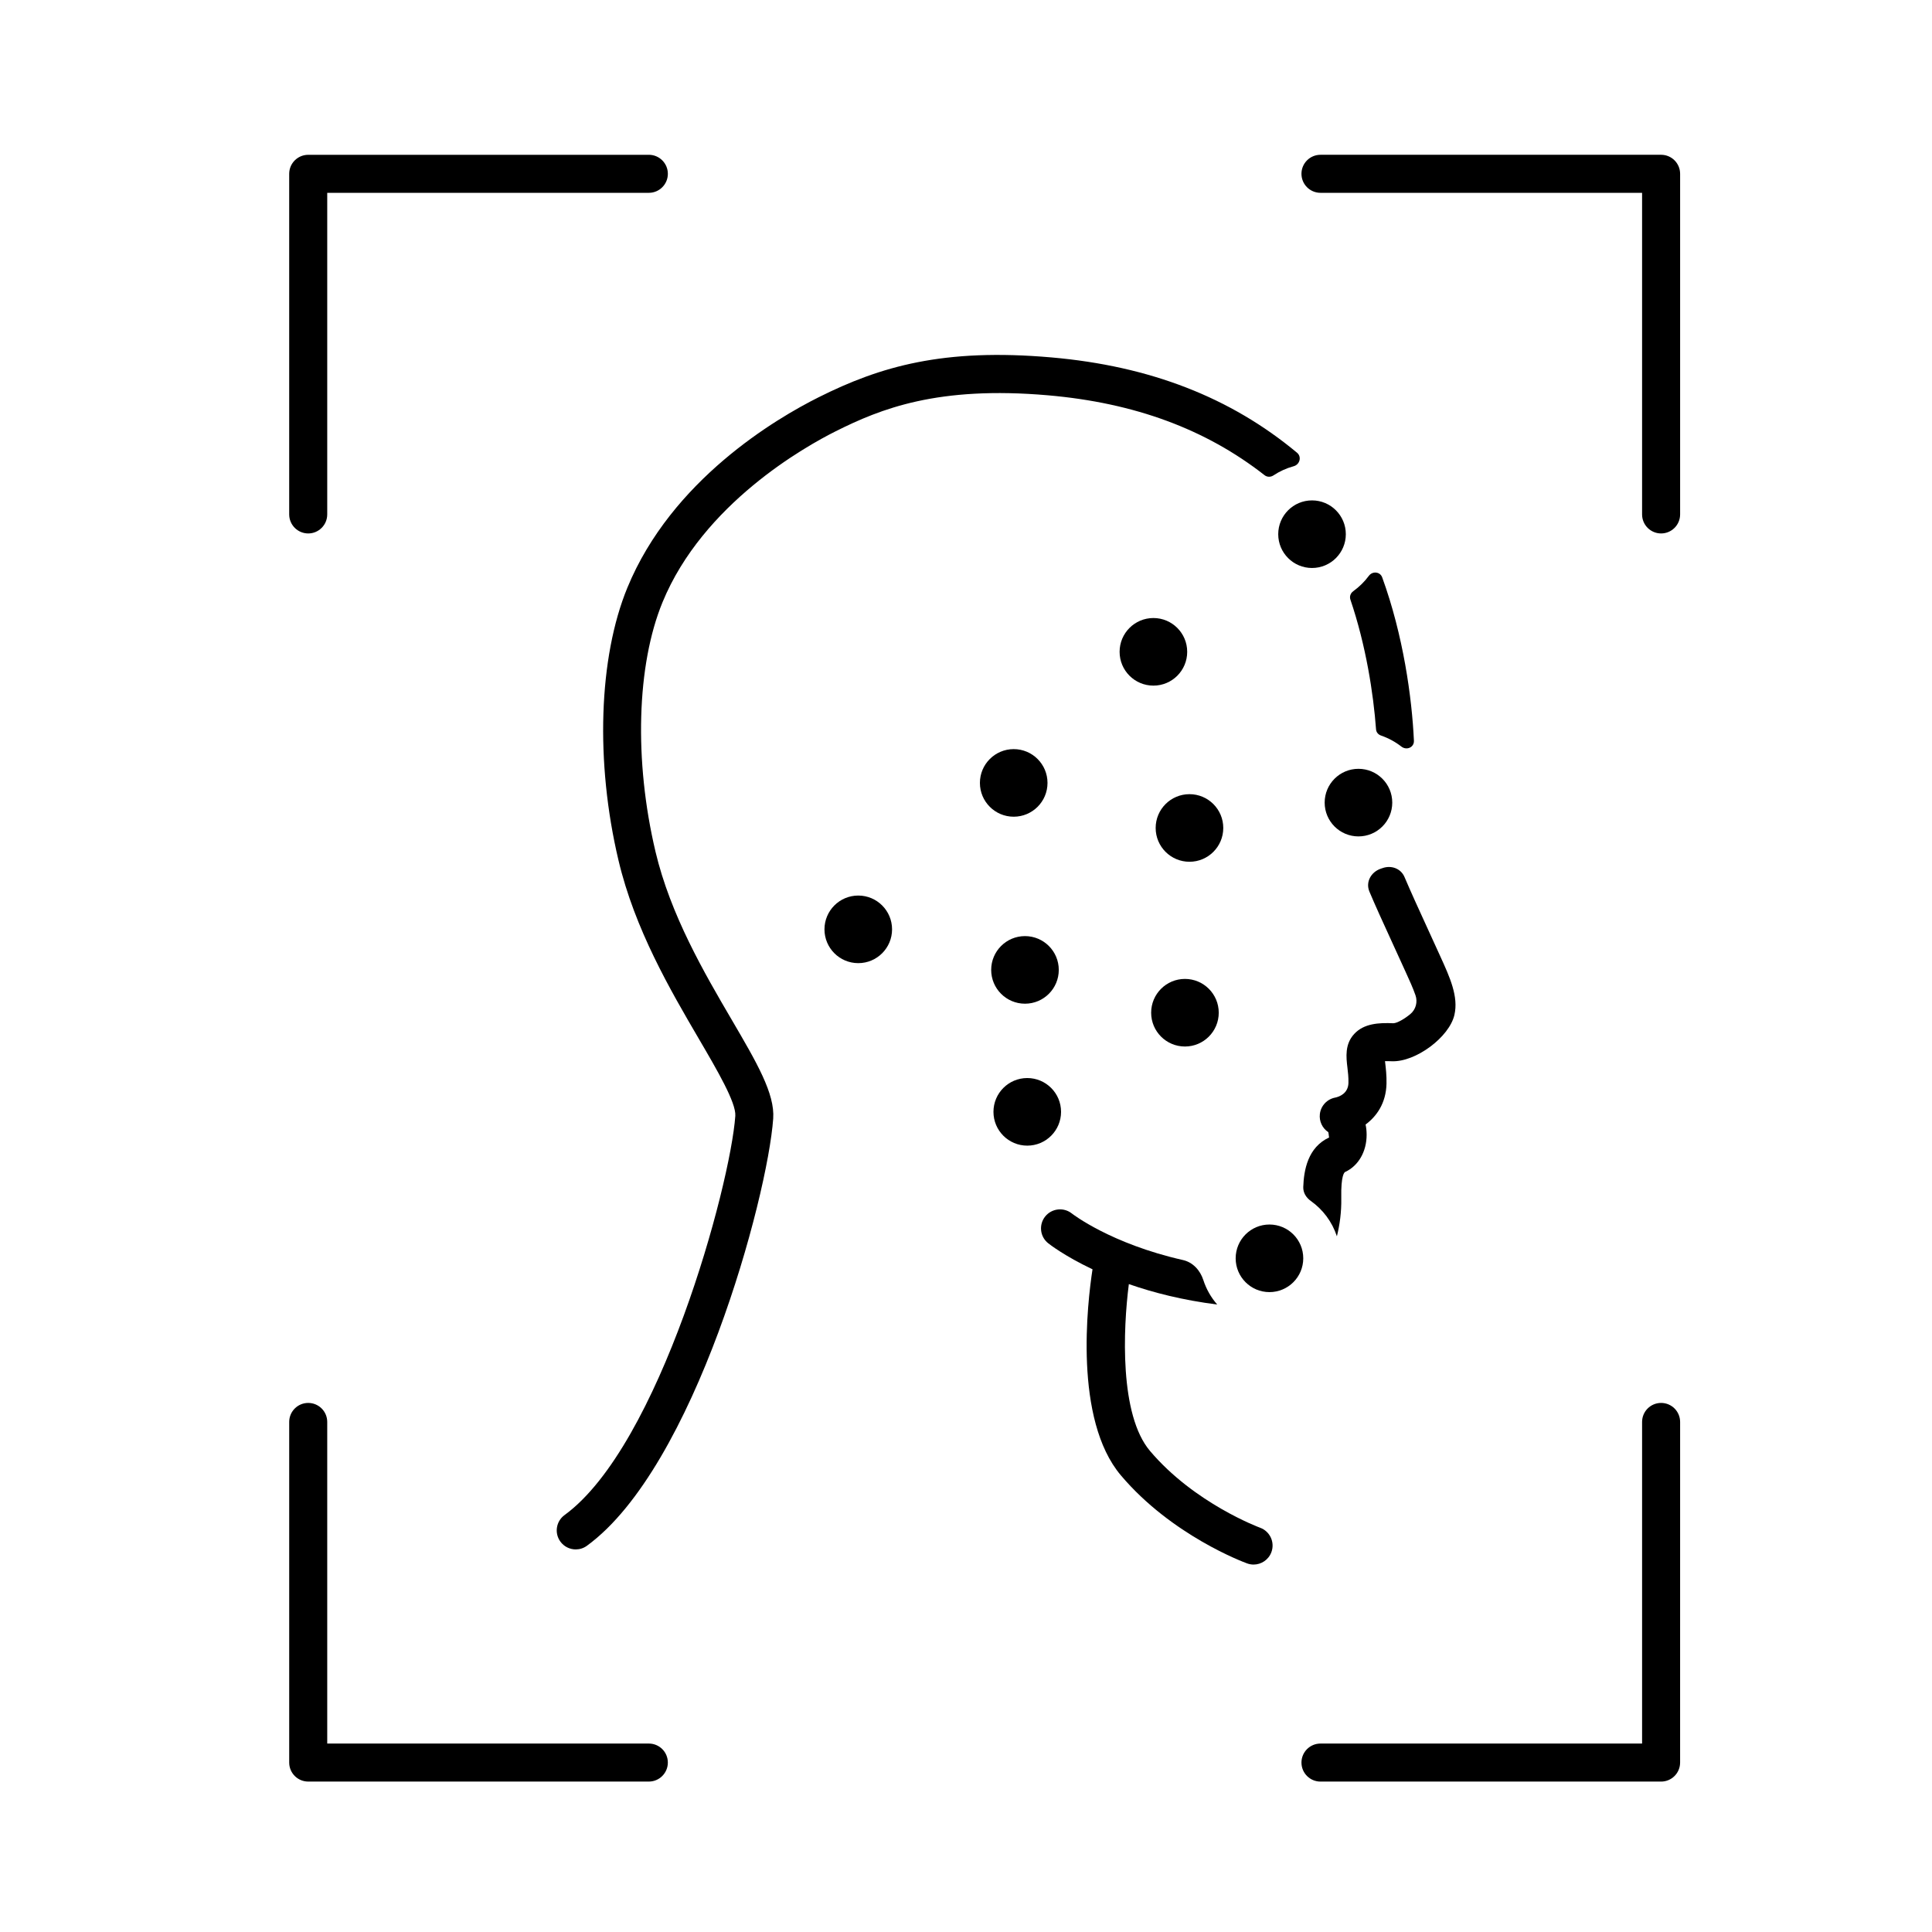 <?xml version="1.0" encoding="UTF-8"?>
<!-- Uploaded to: ICON Repo, www.svgrepo.com, Generator: ICON Repo Mixer Tools -->
<svg fill="#000000" width="800px" height="800px" version="1.1" viewBox="144 144 512 512" xmlns="http://www.w3.org/2000/svg">
 <g>
  <path d="m225.68 285.37c2.781 0 5.039-2.258 5.039-5.039v-85.23h85.23c2.781 0 5.039-2.258 5.039-5.039s-2.258-5.039-5.039-5.039l-90.27 0.004c-2.781 0-5.039 2.258-5.039 5.039v90.266c0.004 2.781 2.262 5.039 5.039 5.039z"/>
  <path d="m584.21 185.02h-90.27c-2.785 0-5.039 2.258-5.039 5.039s2.254 5.039 5.039 5.039h85.23v85.23c0 2.781 2.254 5.039 5.039 5.039 2.785 0 5.039-2.258 5.039-5.039v-90.27c0-2.781-2.254-5.039-5.039-5.039z"/>
  <path d="m584.21 515.79c-2.785 0-5.039 2.254-5.039 5.039v85.23h-85.23c-2.785 0-5.039 2.254-5.039 5.039 0 2.785 2.258 5.039 5.039 5.039h90.266c2.785 0 5.039-2.254 5.039-5.039l0.004-90.27c0-2.785-2.254-5.039-5.039-5.039z"/>
  <path d="m315.95 606.06h-85.23v-85.23c0-2.785-2.258-5.039-5.039-5.039s-5.039 2.254-5.039 5.039v90.266c0 2.785 2.258 5.039 5.039 5.039h90.266c2.781 0 5.039-2.254 5.039-5.039 0.004-2.785-2.254-5.035-5.035-5.035z"/>
  <path d="m458.62 316.74c0-4.949-4.012-8.957-8.957-8.957-4.949 0-8.957 4.012-8.957 8.957 0 4.949 4.012 8.957 8.957 8.957 4.949 0.004 8.957-4.008 8.957-8.957z"/>
  <path d="m491.7 276.61c-4.949 0-8.957 4.012-8.957 8.957 0 4.949 4.012 8.957 8.957 8.957 4.949 0 8.957-4.012 8.957-8.957s-4.012-8.957-8.957-8.957z"/>
  <path d="m468.18 363.42c0 4.945-4.012 8.957-8.957 8.957-4.949 0-8.961-4.012-8.961-8.957 0-4.949 4.012-8.957 8.961-8.957 4.945 0 8.957 4.008 8.957 8.957"/>
  <path d="m495.05 356.7c0 4.949 4.012 8.957 8.957 8.957 4.949 0 8.957-4.012 8.957-8.957 0-4.949-4.012-8.957-8.957-8.957-4.945 0-8.957 4.012-8.957 8.957z"/>
  <path d="m466.98 412.38c0 4.945-4.012 8.957-8.957 8.957-4.949 0-8.957-4.012-8.957-8.957 0-4.949 4.008-8.957 8.957-8.957 4.945 0 8.957 4.008 8.957 8.957"/>
  <path d="m421.6 351.48c0-4.949-4.012-8.957-8.957-8.957-4.949 0-8.957 4.012-8.957 8.957 0 4.949 4.012 8.957 8.957 8.957 4.953-0.004 8.957-4.016 8.957-8.957z"/>
  <path d="m415.63 409.99c4.949 0 8.957-4.012 8.957-8.957 0-4.949-4.012-8.957-8.957-8.957-4.949 0-8.957 4.012-8.957 8.957 0.004 4.949 4.008 8.957 8.957 8.957z"/>
  <path d="m425.19 438.65c0-4.949-4.012-8.957-8.957-8.957-4.949 0-8.957 4.012-8.957 8.957 0 4.949 4.012 8.957 8.957 8.957 4.949 0 8.957-4.012 8.957-8.957z"/>
  <path d="m480.42 468.51c-4.949 0-8.957 4.012-8.957 8.957 0 4.949 4.012 8.957 8.957 8.957 4.949-0.004 8.957-4.016 8.957-8.957 0-4.949-4.012-8.957-8.957-8.957z"/>
  <path d="m371.45 381.33c-4.949 0-8.957 4.012-8.957 8.957 0 4.949 4.012 8.957 8.957 8.957 4.949 0 8.957-4.012 8.957-8.957 0-4.949-4.012-8.957-8.957-8.957z"/>
  <path d="m506.77 296.59c-1.16 1.566-2.559 2.941-4.144 4.086-0.715 0.516-1.039 1.395-0.754 2.231 4.125 12.148 6.102 24.957 6.793 34.371 0.055 0.789 0.594 1.402 1.344 1.656 1.965 0.68 3.773 1.668 5.375 2.918 1.387 1.078 3.394 0.211 3.32-1.543-0.52-11.375-2.812-27.945-8.414-43.316-0.559-1.508-2.562-1.691-3.519-0.402z"/>
  <path d="m317.71 369.68c-5.703-24.086-4.988-49.414 1.867-66.086 10.73-26.113 37.84-41.277 45.891-45.301 11.898-5.953 27.031-12.082 56.285-9.531 22.934 2.004 41.777 8.969 57.355 21.16 0.699 0.551 1.637 0.551 2.379 0.059 1.621-1.074 3.414-1.898 5.34-2.422 1.629-0.441 2.195-2.492 0.902-3.578-17.594-14.652-38.938-22.973-65.098-25.262-28.656-2.508-45.379 2.402-61.672 10.555-11.336 5.668-38.969 21.938-50.703 50.48-7.617 18.523-8.52 46.203-2.352 72.242 4.332 18.309 13.75 34.398 21.312 47.332 4.867 8.316 9.895 16.918 9.648 20.402-1.324 18.512-20.035 87.391-45.254 105.78-2.246 1.637-2.742 4.785-1.102 7.031 0.988 1.355 2.519 2.07 4.074 2.07 1.027 0 2.066-0.312 2.961-0.969 28.562-20.824 47.863-92.258 49.363-113.2 0.473-6.594-4.336-14.816-11-26.203-7.223-12.344-16.215-27.719-20.199-44.562z"/>
  <path d="m529.43 412.98c1.137-4.856-1.215-10.016-3.707-15.477l-3.641-7.977c-2.035-4.438-4.211-9.184-5.875-13.109-0.957-2.262-3.516-3.188-5.824-2.359-0.141 0.051-0.281 0.102-0.43 0.145-2.609 0.867-4.109 3.547-3.043 6.082 1.523 3.617 3.531 8.031 6.016 13.441l3.633 7.957c0.867 1.898 1.926 4.219 2.562 6.07 0.621 1.797 0.09 3.777-1.375 4.996-1.508 1.25-3.477 2.398-4.488 2.422-3.894-0.172-7.809 0.066-10.367 2.828-2.539 2.734-2.137 6.168-1.809 8.922 0.137 1.164 0.309 2.519 0.273 4.047-0.066 2.863-2.5 3.691-3.473 3.898-2.168 0.395-3.824 2.144-4.098 4.328-0.242 1.93 0.645 3.797 2.231 4.84 0.137 0.5 0.141 1.32 0.227 1.406-5.664 2.613-6.711 8.664-6.863 13.141-0.051 1.5 0.777 2.816 2 3.684 3.215 2.281 5.652 5.535 6.914 9.367 0.754-3.082 1.23-6.398 1.16-10.156-0.117-6.051 0.828-6.797 1.02-6.887 3.527-1.629 5.707-5.414 5.699-9.879 0-0.941-0.098-1.844-0.277-2.699 2.887-2.141 5.414-5.602 5.543-10.812 0.051-2.144-0.168-3.977-0.336-5.453-0.02-0.168-0.047-0.344-0.066-0.523 0.469-0.012 1.055-0.012 1.809 0.02 6.332 0.25 15.219-6.387 16.586-12.262z"/>
  <path d="m477.93 548.86c-0.172-0.066-17.422-6.449-29.18-20.359-8.09-9.566-7.129-32.234-5.594-44.203 6.41 2.238 14.223 4.254 23.418 5.414-1.641-1.875-2.898-4.074-3.68-6.492-0.836-2.586-2.766-4.707-5.414-5.301-19.074-4.312-29.234-12.184-29.418-12.324-2.168-1.734-5.332-1.375-7.07 0.777-1.742 2.172-1.402 5.34 0.766 7.082 0.332 0.266 4.332 3.402 11.77 6.922-1.355 8.832-5.027 39.777 7.527 54.621 13.473 15.934 32.625 23.027 33.434 23.32 0.57 0.207 1.152 0.309 1.723 0.309 2.055 0 3.988-1.27 4.731-3.316 0.953-2.609-0.395-5.5-3.012-6.449z"/>
 </g>
</svg>